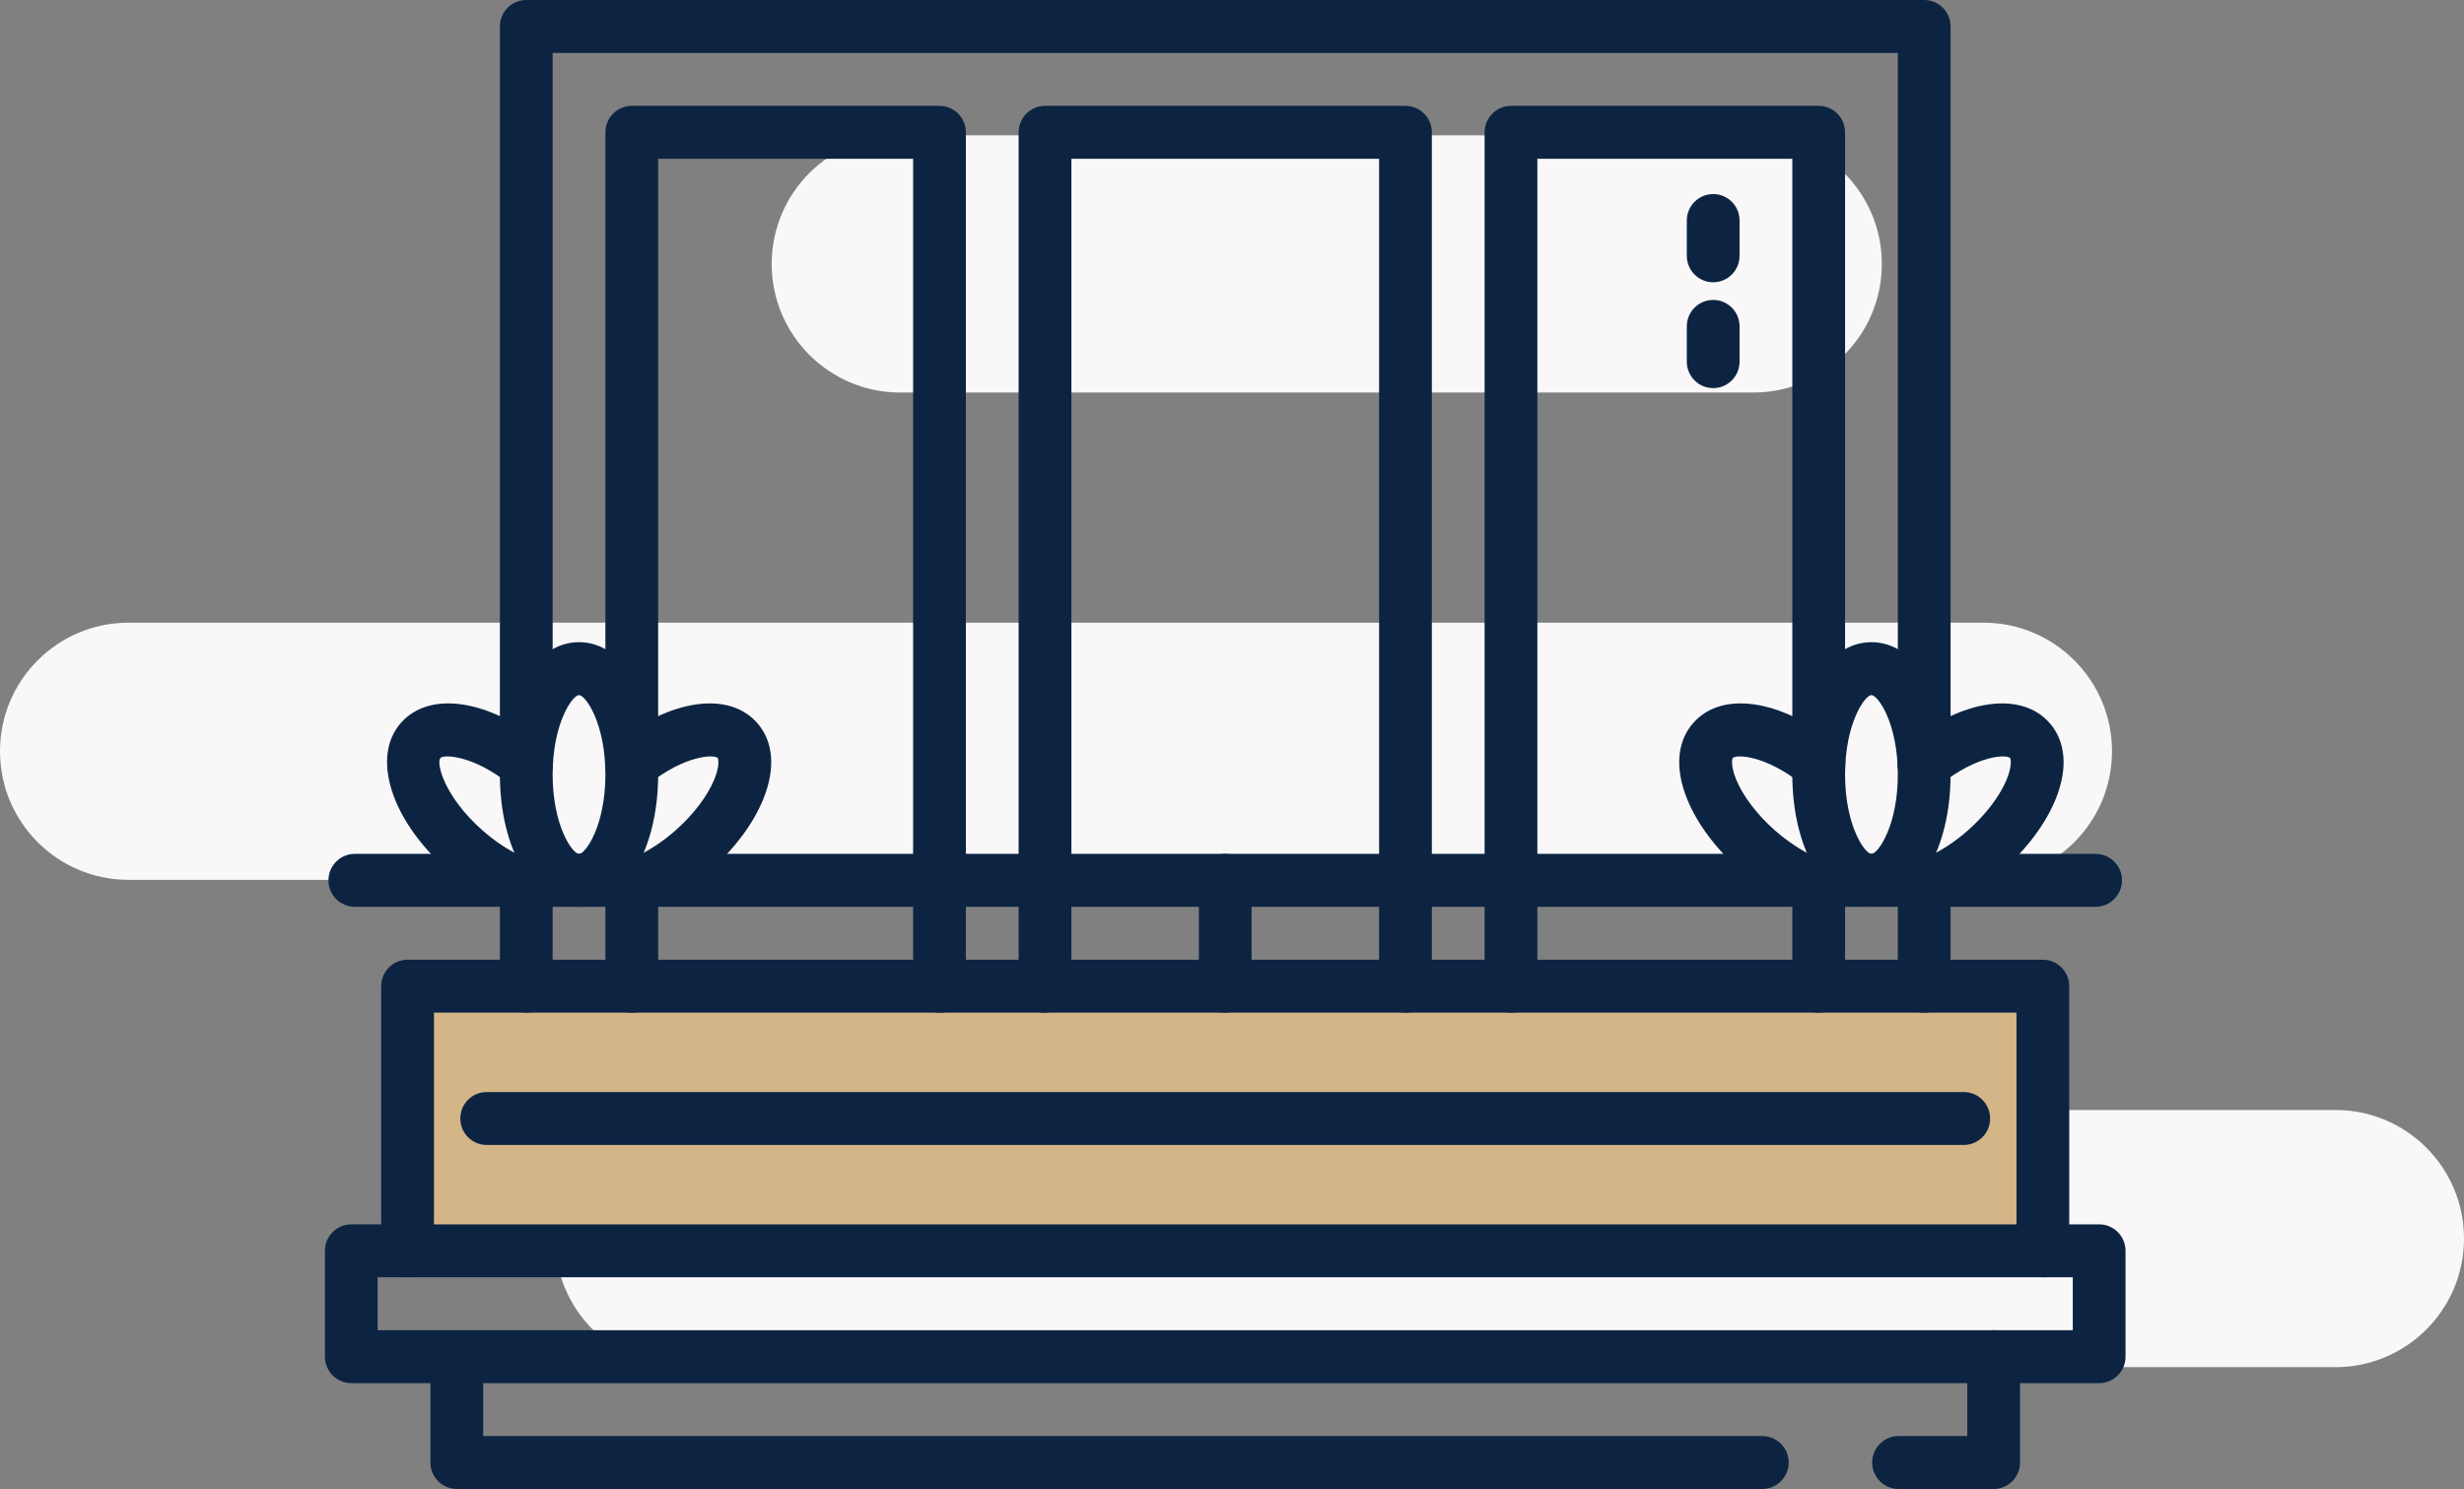 <?xml version="1.0" encoding="UTF-8"?> <svg xmlns="http://www.w3.org/2000/svg" width="182" height="110" viewBox="0 0 182 110" fill="none"><rect x="0" y="0" width="182" height="110" fill="#808080" stroke="none"/><path d="M172.5 82C177.747 82 182 86.253 182 91.5C182 96.747 177.747 101 172.5 101H50.5C45.253 101 41 96.747 41 91.5C41 86.253 45.253 82 50.5 82H172.5ZM146.5 46C151.747 46 156 50.253 156 55.5C156 60.747 151.747 65 146.5 65H9.5C4.253 65 0 60.747 0 55.5C0 50.253 4.253 46 9.5 46H146.5ZM129.5 10C134.747 10 139 14.253 139 19.5C139 24.747 134.747 29 129.5 29H66.5C61.253 29 57 24.747 57 19.5C57 14.253 61.253 10 66.5 10H129.5Z" fill="#F9F7F7"></path><g clip-path="url(#clip0_2498_3345)"><rect x="32" y="72" width="119" height="20" fill="#D4B587"></rect><path d="M155.052 102.18H25.948C24.873 102.18 24 101.304 24 100.225V92.405C24 91.326 24.873 90.45 25.948 90.45H155.052C156.127 90.45 157 91.326 157 92.405V100.225C157 101.304 156.127 102.18 155.052 102.18ZM27.896 98.27H153.104V94.36H27.896V98.27Z" fill="#0C2442"></path><path d="M150.896 94.36C149.82 94.36 148.947 93.484 148.947 92.405V74.81H32.053V92.405C32.053 93.484 31.18 94.36 30.105 94.36C29.029 94.36 28.156 93.484 28.156 92.405V72.855C28.156 71.776 29.029 70.9 30.105 70.9H150.893C151.968 70.9 152.841 71.776 152.841 72.855V92.405C152.841 93.484 151.968 94.36 150.893 94.36H150.896Z" fill="#0C2442"></path><path d="M147.259 110H140.235C139.159 110 138.286 109.124 138.286 108.045C138.286 106.966 139.159 106.09 140.235 106.09H145.311V100.225C145.311 99.146 146.183 98.27 147.259 98.27C148.334 98.27 149.207 99.146 149.207 100.225V108.045C149.207 109.124 148.334 110 147.259 110ZM130.171 110H33.741C32.666 110 31.793 109.124 31.793 108.045V100.225C31.793 99.146 32.666 98.27 33.741 98.27C34.817 98.27 35.69 99.146 35.69 100.225V106.09H130.171C131.247 106.09 132.12 106.966 132.12 108.045C132.12 109.124 131.247 110 130.171 110Z" fill="#0C2442"></path><path d="M111.606 74.81C110.531 74.81 109.658 73.935 109.658 72.856V9.775C109.658 8.696 110.531 7.82 111.606 7.82H134.336C135.411 7.82 136.284 8.696 136.284 9.775V56.415C136.284 57.495 135.411 58.37 134.336 58.37C133.261 58.37 132.388 57.495 132.388 56.415V11.73H113.555V72.856C113.555 73.935 112.682 74.81 111.606 74.81ZM103.813 74.81C102.738 74.81 101.865 73.935 101.865 72.856V11.73H79.136V72.856C79.136 73.935 78.263 74.81 77.188 74.81C76.112 74.81 75.239 73.935 75.239 72.856V9.775C75.239 8.696 76.112 7.82 77.188 7.82H103.813C104.889 7.82 105.762 8.696 105.762 9.775V72.856C105.762 73.935 104.889 74.81 103.813 74.81ZM69.394 74.81C68.319 74.81 67.446 73.935 67.446 72.856V11.73H48.613V56.415C48.613 57.495 47.74 58.37 46.665 58.37C45.59 58.37 44.717 57.495 44.717 56.415V9.775C44.717 8.696 45.59 7.82 46.665 7.82H69.394C70.47 7.82 71.343 8.696 71.343 9.775V72.856C71.343 73.935 70.47 74.81 69.394 74.81ZM142.129 58.37C141.053 58.37 140.181 57.495 140.181 56.415V3.91H40.82V56.415C40.82 57.495 39.947 58.37 38.872 58.37C37.797 58.37 36.924 57.495 36.924 56.415V1.955C36.924 0.876 37.797 0 38.872 0H142.129C143.204 0 144.077 0.876 144.077 1.955V56.415C144.077 57.495 143.204 58.37 142.129 58.37Z" fill="#0C2442"></path><path d="M126.542 28.673C125.467 28.673 124.594 27.797 124.594 26.718V24.111C124.594 23.032 125.467 22.156 126.542 22.156C127.617 22.156 128.49 23.032 128.49 24.111V26.718C128.49 27.797 127.617 28.673 126.542 28.673ZM126.542 20.853C125.467 20.853 124.594 19.977 124.594 18.898V16.291C124.594 15.212 125.467 14.336 126.542 14.336C127.617 14.336 128.49 15.212 128.49 16.291V18.898C128.49 19.977 127.617 20.853 126.542 20.853Z" fill="#0C2442"></path><path d="M154.792 66.99H26.208C25.133 66.99 24.26 66.115 24.26 65.035C24.26 63.956 25.133 63.081 26.208 63.081H154.789C155.865 63.081 156.738 63.956 156.738 65.035C156.738 66.115 155.865 66.99 154.789 66.99H154.792Z" fill="#0C2442"></path><path d="M90.499 74.81C89.424 74.81 88.551 73.935 88.551 72.855V65.035C88.551 63.956 89.424 63.081 90.499 63.081C91.575 63.081 92.447 63.956 92.447 65.035V72.855C92.447 73.935 91.575 74.81 90.499 74.81Z" fill="#0C2442"></path><path d="M145.05 84.585H35.948C34.873 84.585 34 83.71 34 82.63C34 81.551 34.873 80.675 35.948 80.675H145.05C146.125 80.675 146.998 81.551 146.998 82.63C146.998 83.71 146.125 84.585 145.05 84.585Z" fill="#0C2442"></path><path d="M42.769 66.99C39.436 66.99 36.924 62.789 36.924 57.216C36.924 51.643 39.436 47.441 42.769 47.441C46.101 47.441 48.613 51.643 48.613 57.216C48.613 62.789 46.101 66.99 42.769 66.99ZM42.769 51.351C42.283 51.351 40.82 53.431 40.82 57.216C40.82 61.001 42.283 63.081 42.769 63.081C43.254 63.081 44.717 61.001 44.717 57.216C44.717 53.431 43.254 51.351 42.769 51.351Z" fill="#0C2442"></path><path d="M37.698 66.99C37.425 66.99 37.147 66.933 36.885 66.811C35.576 66.206 34.254 65.328 33.056 64.272C28.887 60.591 27.404 55.923 29.604 53.413C31.698 51.025 36.015 51.637 40.104 54.901C40.945 55.573 41.086 56.804 40.415 57.648C39.745 58.493 38.519 58.634 37.677 57.961C34.888 55.735 32.755 55.738 32.529 55.996C32.209 56.361 32.799 58.837 35.63 61.337C36.547 62.145 37.545 62.809 38.514 63.258C39.49 63.709 39.919 64.871 39.47 65.851C39.142 66.568 38.436 66.99 37.698 66.99Z" fill="#0C2442"></path><path d="M47.838 66.99C47.1 66.99 46.396 66.568 46.066 65.851C45.617 64.871 46.043 63.709 47.023 63.258C47.994 62.809 48.989 62.145 49.906 61.337C51.225 60.172 52.27 58.793 52.771 57.557C53.153 56.614 53.078 56.074 53.008 55.996C52.782 55.738 50.649 55.735 47.859 57.961C47.017 58.634 45.791 58.493 45.121 57.648C44.451 56.804 44.591 55.573 45.433 54.901C49.521 51.637 53.839 51.028 55.932 53.413C57.133 54.781 57.291 56.775 56.382 59.027C55.652 60.834 54.265 62.695 52.48 64.272C51.285 65.328 49.96 66.206 48.651 66.811C48.386 66.933 48.111 66.99 47.838 66.99Z" fill="#0C2442"></path><path d="M138.231 66.99C134.899 66.99 132.387 62.789 132.387 57.216C132.387 51.643 134.899 47.441 138.231 47.441C141.564 47.441 144.076 51.643 144.076 57.216C144.076 62.789 141.564 66.99 138.231 66.99ZM138.231 51.351C137.746 51.351 136.283 53.431 136.283 57.216C136.283 61.001 137.746 63.081 138.231 63.081C138.717 63.081 140.18 61.001 140.18 57.216C140.18 53.431 138.717 51.351 138.231 51.351Z" fill="#0C2442"></path><path d="M133.161 66.99C132.888 66.99 132.61 66.933 132.348 66.811C131.038 66.206 129.716 65.328 128.519 64.272C126.734 62.695 125.347 60.834 124.617 59.027C123.705 56.775 123.866 54.781 125.066 53.413C127.16 51.025 131.477 51.637 135.566 54.901C136.408 55.573 136.548 56.804 135.878 57.648C135.208 58.493 133.982 58.634 133.14 57.961C130.35 55.735 128.217 55.738 127.991 55.996C127.921 56.074 127.846 56.614 128.228 57.557C128.726 58.793 129.771 60.172 131.093 61.337C132.01 62.145 133.007 62.809 133.976 63.258C134.953 63.709 135.382 64.871 134.932 65.851C134.605 66.568 133.898 66.99 133.161 66.99Z" fill="#0C2442"></path><path d="M143.299 66.99C142.561 66.99 141.857 66.568 141.527 65.851C141.078 64.871 141.504 63.709 142.483 63.258C143.452 62.809 144.45 62.145 145.367 61.337C146.686 60.172 147.731 58.793 148.232 57.557C148.614 56.614 148.539 56.074 148.468 55.996C148.242 55.738 146.11 55.735 143.32 57.961C142.478 58.634 141.252 58.493 140.582 57.648C139.912 56.804 140.052 55.573 140.894 54.901C144.982 51.637 149.3 51.028 151.393 53.413C152.593 54.781 152.752 56.775 151.843 59.027C151.113 60.834 149.726 62.695 147.941 64.272C146.746 65.328 145.421 66.206 144.112 66.811C143.847 66.933 143.572 66.99 143.299 66.99Z" fill="#0C2442"></path><path d="M46.665 74.81C45.59 74.81 44.717 73.935 44.717 72.855V65.035C44.717 63.956 45.59 63.081 46.665 63.081C47.74 63.081 48.613 63.956 48.613 65.035V72.855C48.613 73.935 47.74 74.81 46.665 74.81ZM38.872 74.81C37.797 74.81 36.924 73.935 36.924 72.855V65.035C36.924 63.956 37.797 63.081 38.872 63.081C39.947 63.081 40.82 63.956 40.82 65.035V72.855C40.82 73.935 39.947 74.81 38.872 74.81Z" fill="#0C2442"></path><path d="M142.128 74.81C141.052 74.81 140.18 73.935 140.18 72.855V65.035C140.18 63.956 141.052 63.081 142.128 63.081C143.203 63.081 144.076 63.956 144.076 65.035V72.855C144.076 73.935 143.203 74.81 142.128 74.81ZM134.335 74.81C133.26 74.81 132.387 73.935 132.387 72.855V65.035C132.387 63.956 133.26 63.081 134.335 63.081C135.41 63.081 136.283 63.956 136.283 65.035V72.855C136.283 73.935 135.41 74.81 134.335 74.81Z" fill="#0C2442"></path></g><defs><clipPath id="clip0_2498_3345"><rect width="133" height="110" fill="white" transform="translate(24)"></rect></clipPath></defs></svg> 